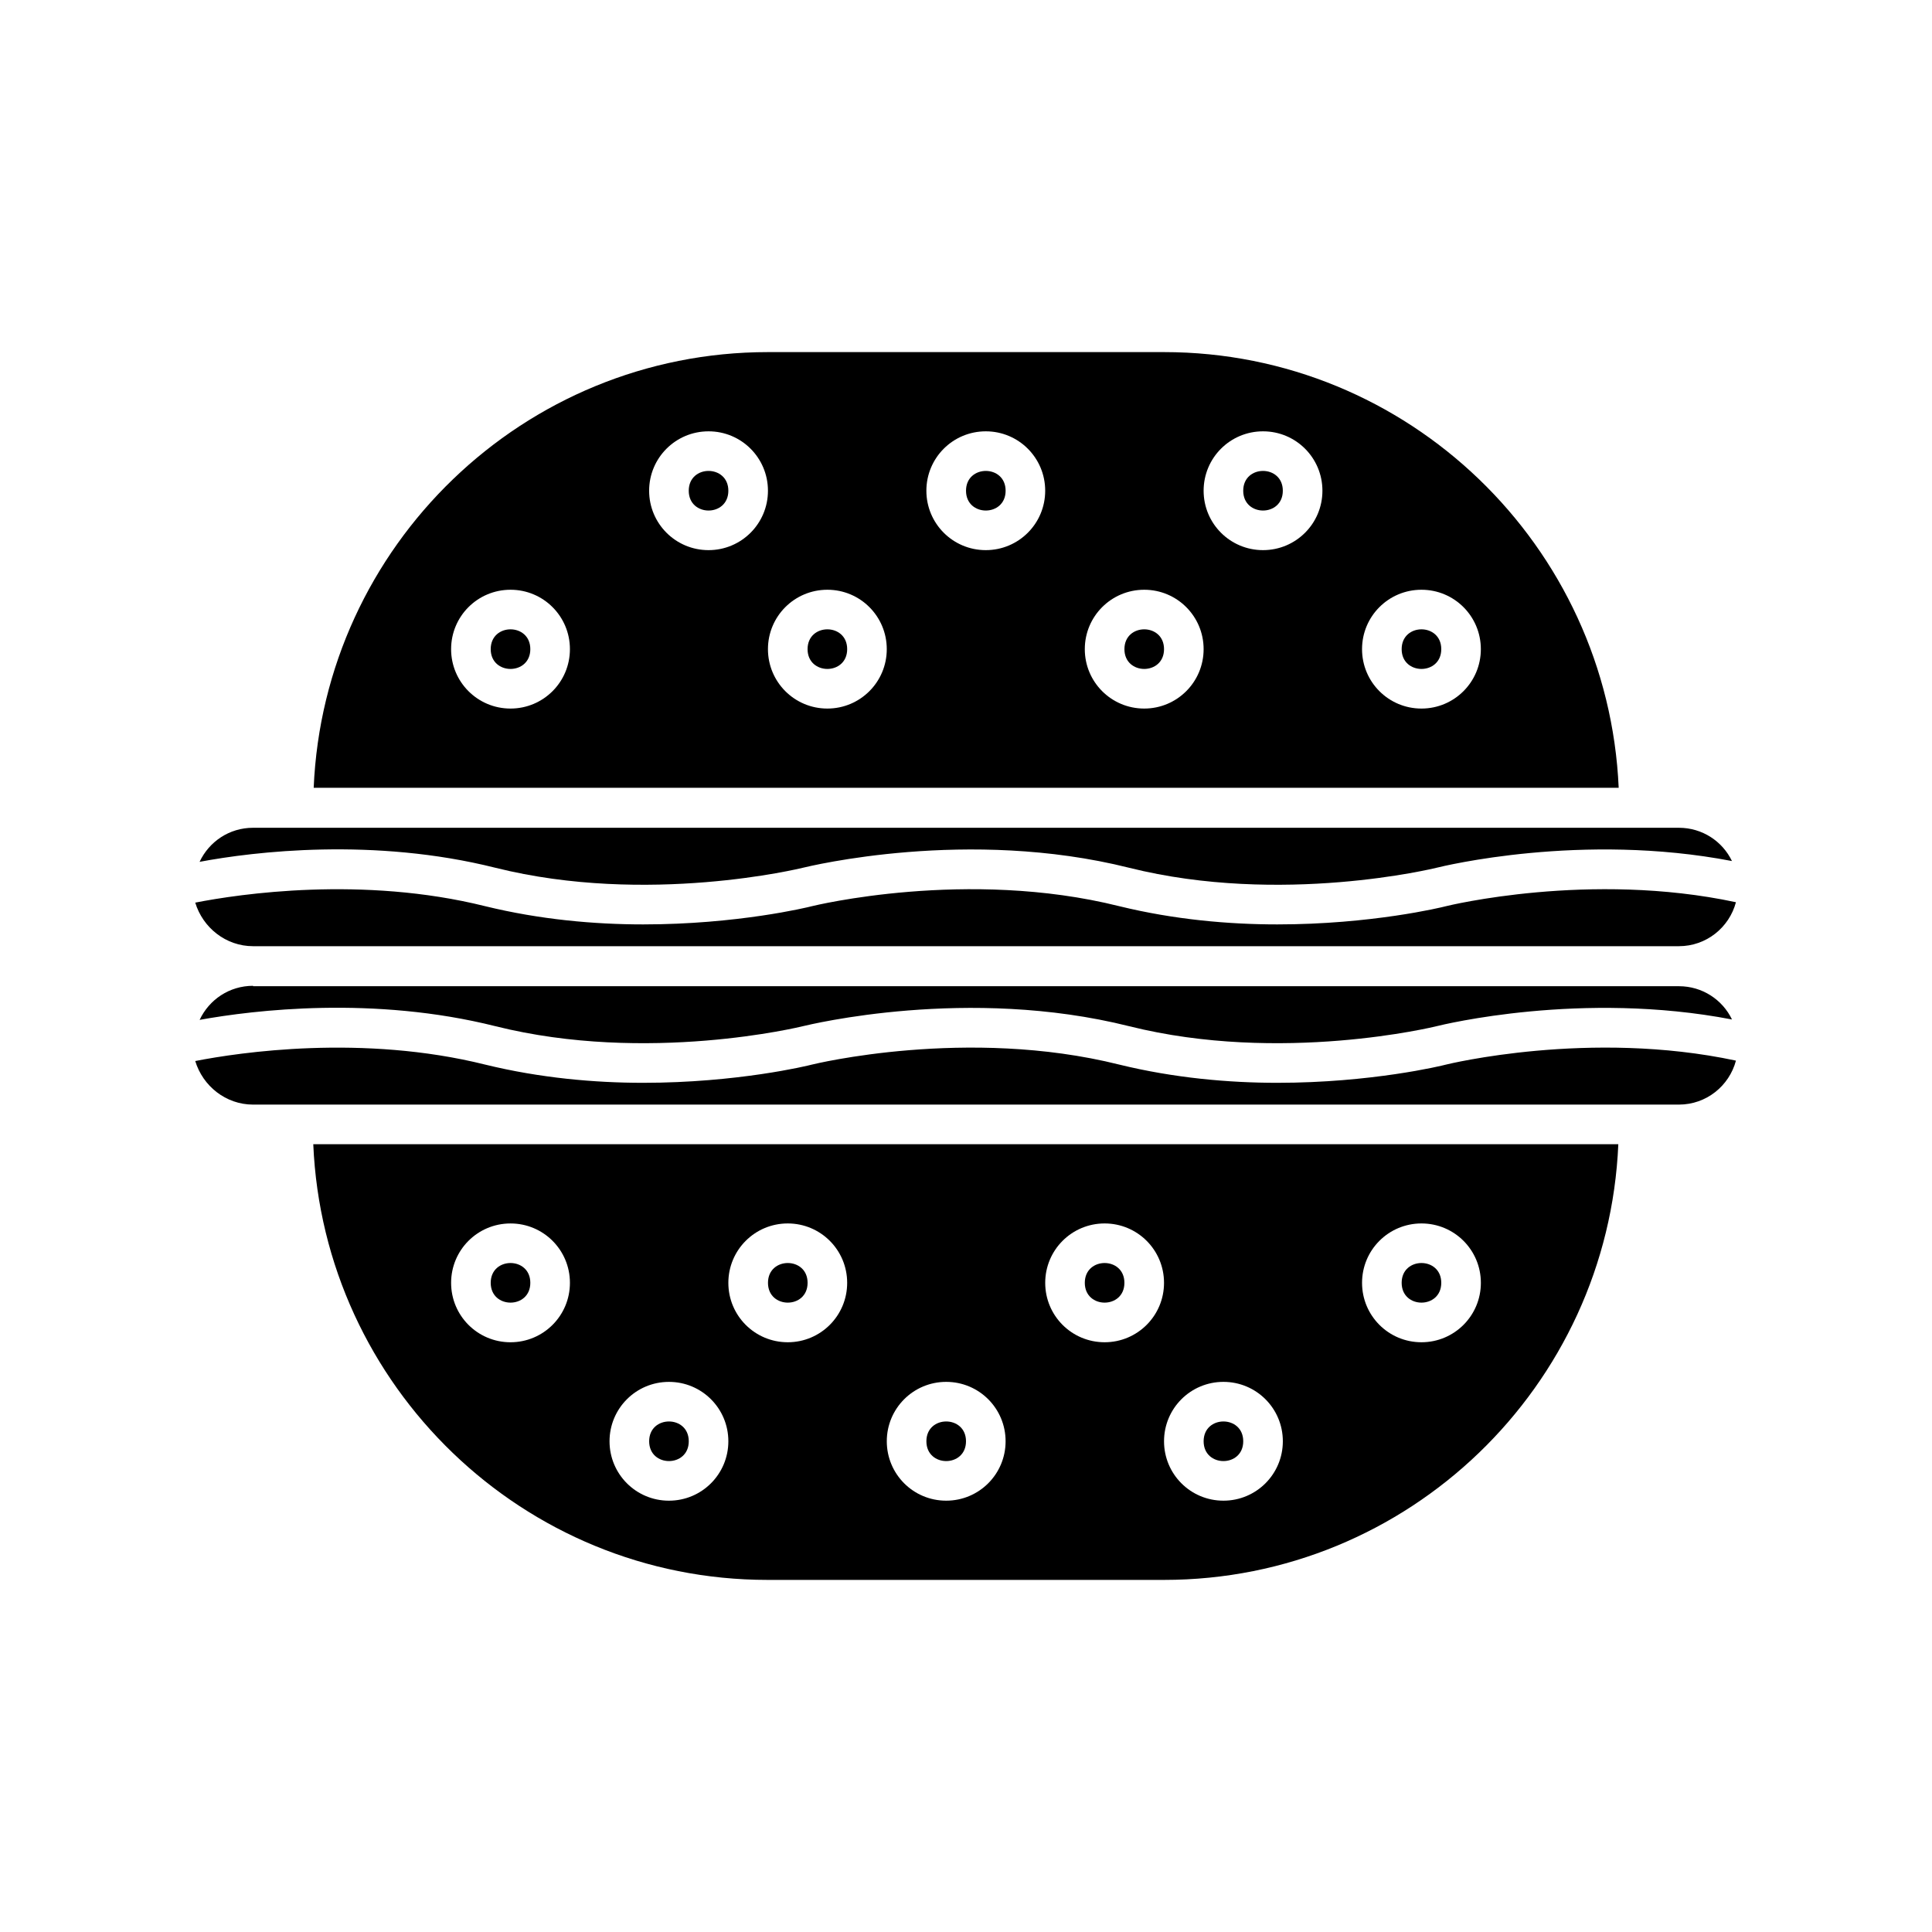 <?xml version="1.0" encoding="UTF-8"?>
<!-- Uploaded to: SVG Repo, www.svgrepo.com, Generator: SVG Repo Mixer Tools -->
<svg fill="#000000" width="800px" height="800px" version="1.1" viewBox="144 144 512 512" xmlns="http://www.w3.org/2000/svg">
 <g>
  <path d="m358.02 483.96c0 7-10.496 7-10.496 0 0-6.996 10.496-6.996 10.496 0"/>
  <path d="m326.53 525.95c0 7-10.496 7-10.496 0 0-6.996 10.496-6.996 10.496 0"/>
  <path d="m400 525.95c0 7-10.496 7-10.496 0 0-6.996 10.496-6.996 10.496 0"/>
  <path d="m525.95 483.96c0 7-10.496 7-10.496 0 0-6.996 10.496-6.996 10.496 0"/>
  <path d="m275.3 373.97c40.305 10.078 81.031 0.105 81.449 0 1.785-0.418 43.77-10.707 86.488 0 40.305 10.078 81.031 0.105 81.449 0 1.68-0.418 38.52-9.445 78.301-1.785-2.519-5.246-7.871-8.816-14.066-8.816h-377.86c-6.297 0-11.652 3.672-14.168 9.027 14.484-2.731 46.18-6.508 78.402 1.574z"/>
  <path d="m441.98 483.96c0 7-10.496 7-10.496 0 0-6.996 10.496-6.996 10.496 0"/>
  <path d="m473.47 525.95c0 7-10.496 7-10.496 0 0-6.996 10.496-6.996 10.496 0"/>
  <path d="m211.07 436.73h377.86c7.242 0 13.328-4.934 15.113-11.652-38.73-8.293-76.41 0.945-76.832 1.051-1.156 0.316-19.836 4.828-44.715 4.828-12.805 0-27.289-1.258-41.879-4.828-40.305-10.078-81.031-0.105-81.449 0-1.156 0.316-19.836 4.828-44.715 4.828-12.805 0-27.289-1.258-41.879-4.828-32.434-8.082-65.074-3.254-76.832-0.945 2 6.613 8.09 11.547 15.332 11.547z"/>
  <path d="m452.48 562.69c64.762 0 117.66-51.324 120.39-115.46h-345.85c2.731 64.129 55.629 115.46 120.39 115.46zm68.223-94.465c8.711 0 15.742 7.031 15.742 15.742 0 8.711-7.031 15.742-15.742 15.742-8.711 0.004-15.746-7.027-15.746-15.742 0-8.711 7.035-15.742 15.746-15.742zm-52.48 41.984c8.711 0 15.742 7.031 15.742 15.742 0 8.711-7.031 15.742-15.742 15.742-8.711 0.004-15.742-7.027-15.742-15.742 0-8.711 7.031-15.742 15.742-15.742zm-31.488-41.984c8.711 0 15.742 7.031 15.742 15.742 0 8.711-7.031 15.742-15.742 15.742-8.711 0.004-15.742-7.027-15.742-15.742 0-8.711 7.031-15.742 15.742-15.742zm-41.984 41.984c8.711 0 15.742 7.031 15.742 15.742 0 8.711-7.031 15.742-15.742 15.742-8.711 0.004-15.742-7.027-15.742-15.742 0-8.711 7.031-15.742 15.742-15.742zm-115.46-10.496c-8.711 0-15.742-7.031-15.742-15.742s7.031-15.742 15.742-15.742c8.711-0.004 15.746 7.027 15.746 15.738 0 8.715-7.035 15.746-15.746 15.746zm41.984 41.984c-8.711 0-15.742-7.031-15.742-15.742s7.031-15.742 15.742-15.742c8.711-0.004 15.746 7.027 15.746 15.738 0 8.715-7.035 15.746-15.746 15.746zm15.746-57.73c0-8.711 7.031-15.742 15.742-15.742s15.746 7.031 15.746 15.742c0 8.711-7.031 15.742-15.742 15.742-8.715 0.004-15.746-7.027-15.746-15.742z"/>
  <path d="m452.48 237.31h-104.96c-64.762 0-117.66 51.324-120.39 115.46h345.84c-2.832-64.129-55.734-115.46-120.49-115.46zm-173.19 94.465c-8.711 0-15.742-7.031-15.742-15.742s7.031-15.742 15.742-15.742c8.711-0.004 15.746 7.031 15.746 15.742s-7.035 15.742-15.746 15.742zm52.48-41.984c-8.711 0-15.742-7.031-15.742-15.742s7.031-15.742 15.742-15.742c8.711-0.004 15.746 7.031 15.746 15.742s-7.035 15.742-15.746 15.742zm31.488 41.984c-8.711 0-15.742-7.031-15.742-15.742s7.031-15.742 15.742-15.742c8.711-0.004 15.746 7.031 15.746 15.742s-7.035 15.742-15.746 15.742zm41.984-41.984c-8.711 0-15.742-7.031-15.742-15.742s7.031-15.742 15.742-15.742c8.711-0.004 15.746 7.031 15.746 15.742s-7.035 15.742-15.746 15.742zm41.984 41.984c-8.711 0-15.742-7.031-15.742-15.742s7.031-15.742 15.742-15.742c8.711-0.004 15.746 7.031 15.746 15.742s-7.035 15.742-15.746 15.742zm31.488-41.984c-8.711 0-15.742-7.031-15.742-15.742s7.031-15.742 15.742-15.742c8.711-0.004 15.742 7.031 15.742 15.742s-7.031 15.742-15.742 15.742zm41.984 41.984c-8.711 0-15.742-7.031-15.742-15.742s7.031-15.742 15.742-15.742c8.711-0.004 15.742 7.031 15.742 15.742s-7.031 15.742-15.742 15.742z"/>
  <path d="m211.07 394.75h377.86c7.242 0 13.328-4.934 15.113-11.652-38.73-8.293-76.41 0.945-76.832 1.051-1.156 0.316-19.836 4.828-44.715 4.828-12.805 0-27.289-1.258-41.879-4.828-40.305-10.078-81.031-0.105-81.449 0-1.156 0.316-19.836 4.828-44.715 4.828-12.805 0-27.289-1.258-41.879-4.828-32.434-8.082-65.074-3.254-76.832-0.945 2 6.613 8.09 11.547 15.332 11.547z"/>
  <path d="m211.07 405.25c-6.297 0-11.652 3.672-14.168 9.027 14.484-2.625 46.184-6.402 78.406 1.68 40.305 10.078 81.031 0.105 81.449 0 1.785-0.418 43.77-10.707 86.488 0 40.305 10.078 81.031 0.105 81.449 0 1.68-0.418 38.52-9.445 78.301-1.785-2.519-5.246-7.871-8.816-14.066-8.816h-377.86z"/>
  <path d="m284.54 483.96c0 7-10.496 7-10.496 0 0-6.996 10.496-6.996 10.496 0"/>
  <path d="m452.48 316.03c0 6.996-10.496 6.996-10.496 0 0-7 10.496-7 10.496 0"/>
  <path d="m483.96 274.05c0 6.996-10.492 6.996-10.492 0 0-7 10.492-7 10.492 0"/>
  <path d="m525.95 316.03c0 6.996-10.496 6.996-10.496 0 0-7 10.496-7 10.496 0"/>
  <path d="m410.5 274.05c0 6.996-10.496 6.996-10.496 0 0-7 10.496-7 10.496 0"/>
  <path d="m284.54 316.03c0 6.996-10.496 6.996-10.496 0 0-7 10.496-7 10.496 0"/>
  <path d="m368.51 316.03c0 6.996-10.496 6.996-10.496 0 0-7 10.496-7 10.496 0"/>
  <path d="m337.02 274.05c0 6.996-10.496 6.996-10.496 0 0-7 10.496-7 10.496 0"/>
 </g>
</svg>